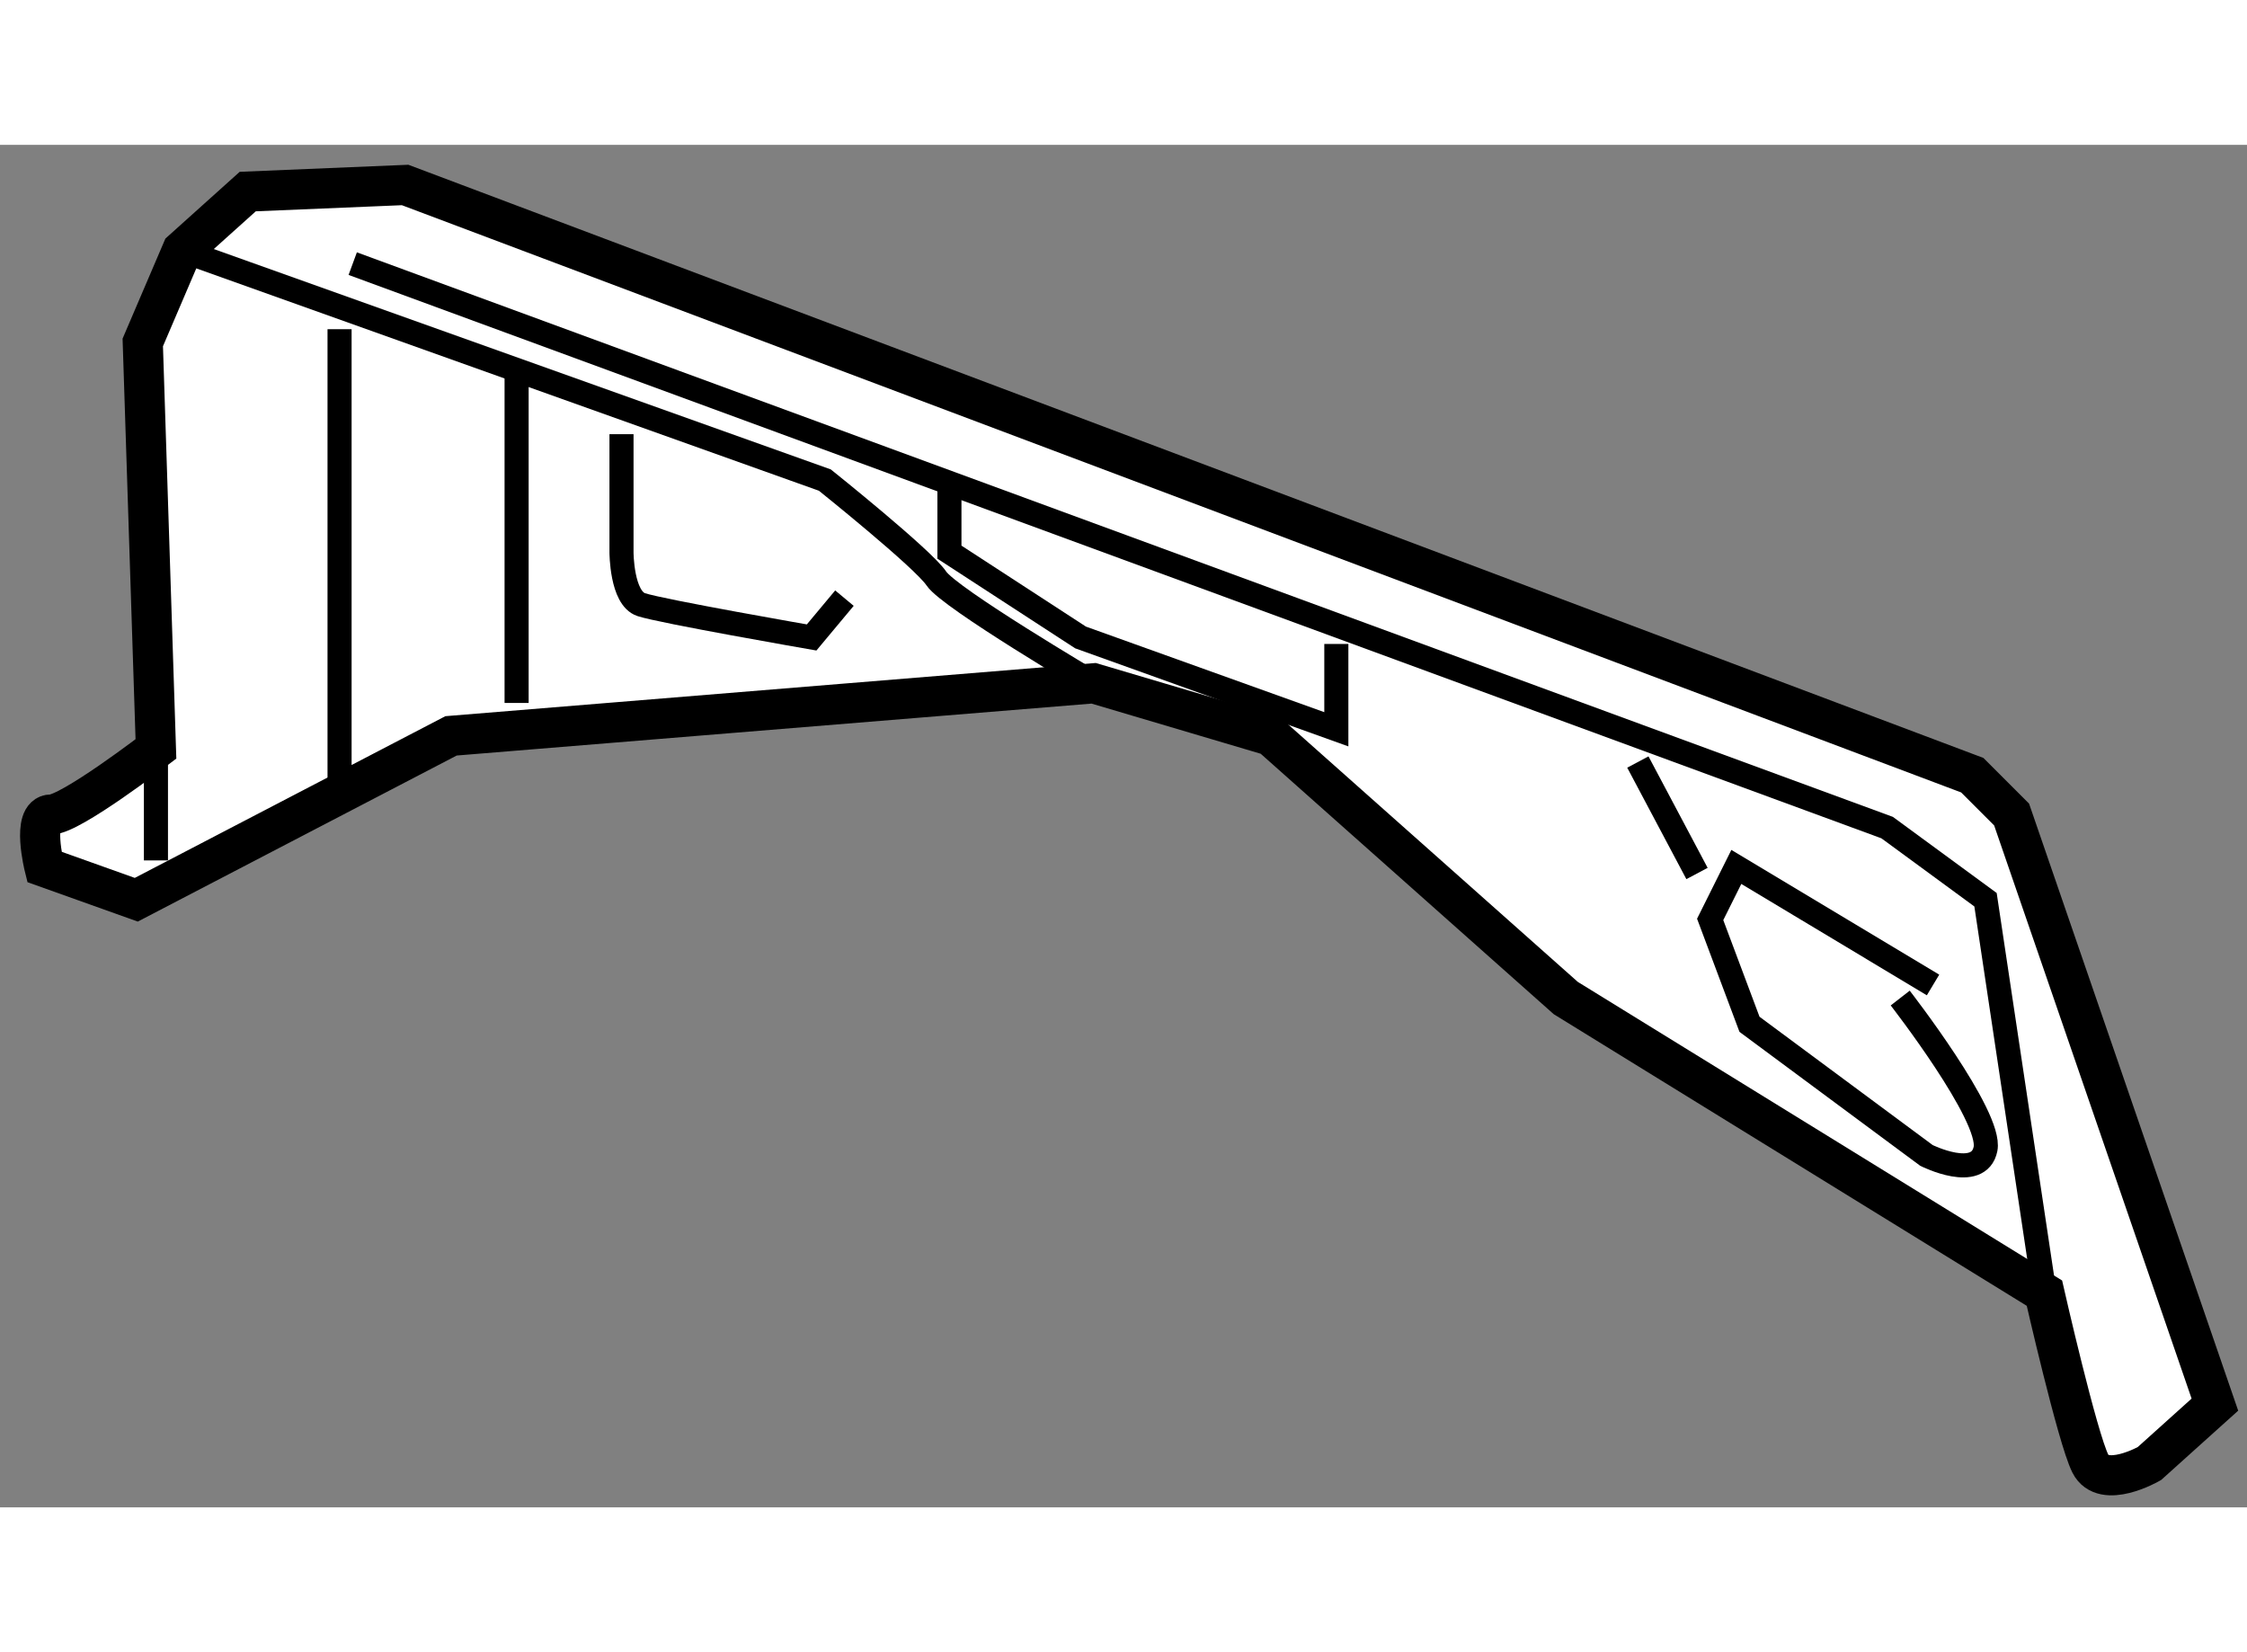 <?xml version="1.0" encoding="utf-8"?>
<!-- Generator: Adobe Illustrator 15.1.0, SVG Export Plug-In . SVG Version: 6.00 Build 0)  -->
<!DOCTYPE svg PUBLIC "-//W3C//DTD SVG 1.1//EN" "http://www.w3.org/Graphics/SVG/1.1/DTD/svg11.dtd">
<svg version="1.1" xmlns="http://www.w3.org/2000/svg" xmlns:xlink="http://www.w3.org/1999/xlink" x="0px" y="0px" width="244.8px"
	 height="180px" viewBox="126.203 50.529 27.998 16.977" enable-background="new 0 0 244.8 180" xml:space="preserve">
	
<rect x="126.203" y="50.529" width="27.998" height="16.977" fill="#808080" stroke="none"/>
	
<g><path fill="#FFFFFF" stroke="#000000" stroke-width="0.5" d="M131.823,57.893l-3.922,2.042l-1.145-0.409
			c0,0-0.163-0.653,0.083-0.653c0.244,0,1.307-0.817,1.307-0.817l-0.164-5.065l0.49-1.145l0.818-0.735l1.961-0.082l19.527,7.354
			l0.49,0.49l2.533,7.353l-0.817,0.735c0,0-0.571,0.327-0.735,0c-0.163-0.326-0.572-2.124-0.572-2.124l-5.964-3.677l-3.677-3.268
			l-2.206-0.654L131.823,57.893z"></path><path fill="none" stroke="#000000" stroke-width="0.3" d="M128.473,51.846l8.008,2.86c0,0,1.225,0.98,1.389,1.226
			s1.962,1.307,1.962,1.307"></path><polyline fill="none" stroke="#000000" stroke-width="0.3" points="130.598,52.009 149.717,59.036 150.943,59.935 151.678,64.838 
					"></polyline><line fill="none" stroke="#000000" stroke-width="0.3" x1="146.611" y1="58.219" x2="147.348" y2="59.608"></line><path fill="none" stroke="#000000" stroke-width="0.3" d="M150.289,60.997l-2.451-1.471l-0.326,0.654l0.49,1.307l2.205,1.634
			c0,0,0.654,0.327,0.736-0.082c0.08-0.409-1.063-1.879-1.063-1.879"></path><line fill="none" stroke="#000000" stroke-width="0.3" x1="128.146" y1="58.056" x2="128.146" y2="59.445"></line><line fill="none" stroke="#000000" stroke-width="0.3" x1="130.434" y1="52.826" x2="130.434" y2="58.464"></line><polyline fill="none" stroke="#000000" stroke-width="0.3" points="132.64,53.235 132.64,57.075 132.64,57.483 		"></polyline><path fill="none" stroke="#000000" stroke-width="0.3" d="M133.947,54.134v1.471c0,0,0,0.572,0.246,0.653
			c0.244,0.082,2.123,0.409,2.123,0.409l0.409-0.49"></path><polyline fill="none" stroke="#000000" stroke-width="0.3" points="138.033,54.787 138.033,55.604 139.667,56.667 142.854,57.811 
			142.854,56.748 		"></polyline></g>


</svg>